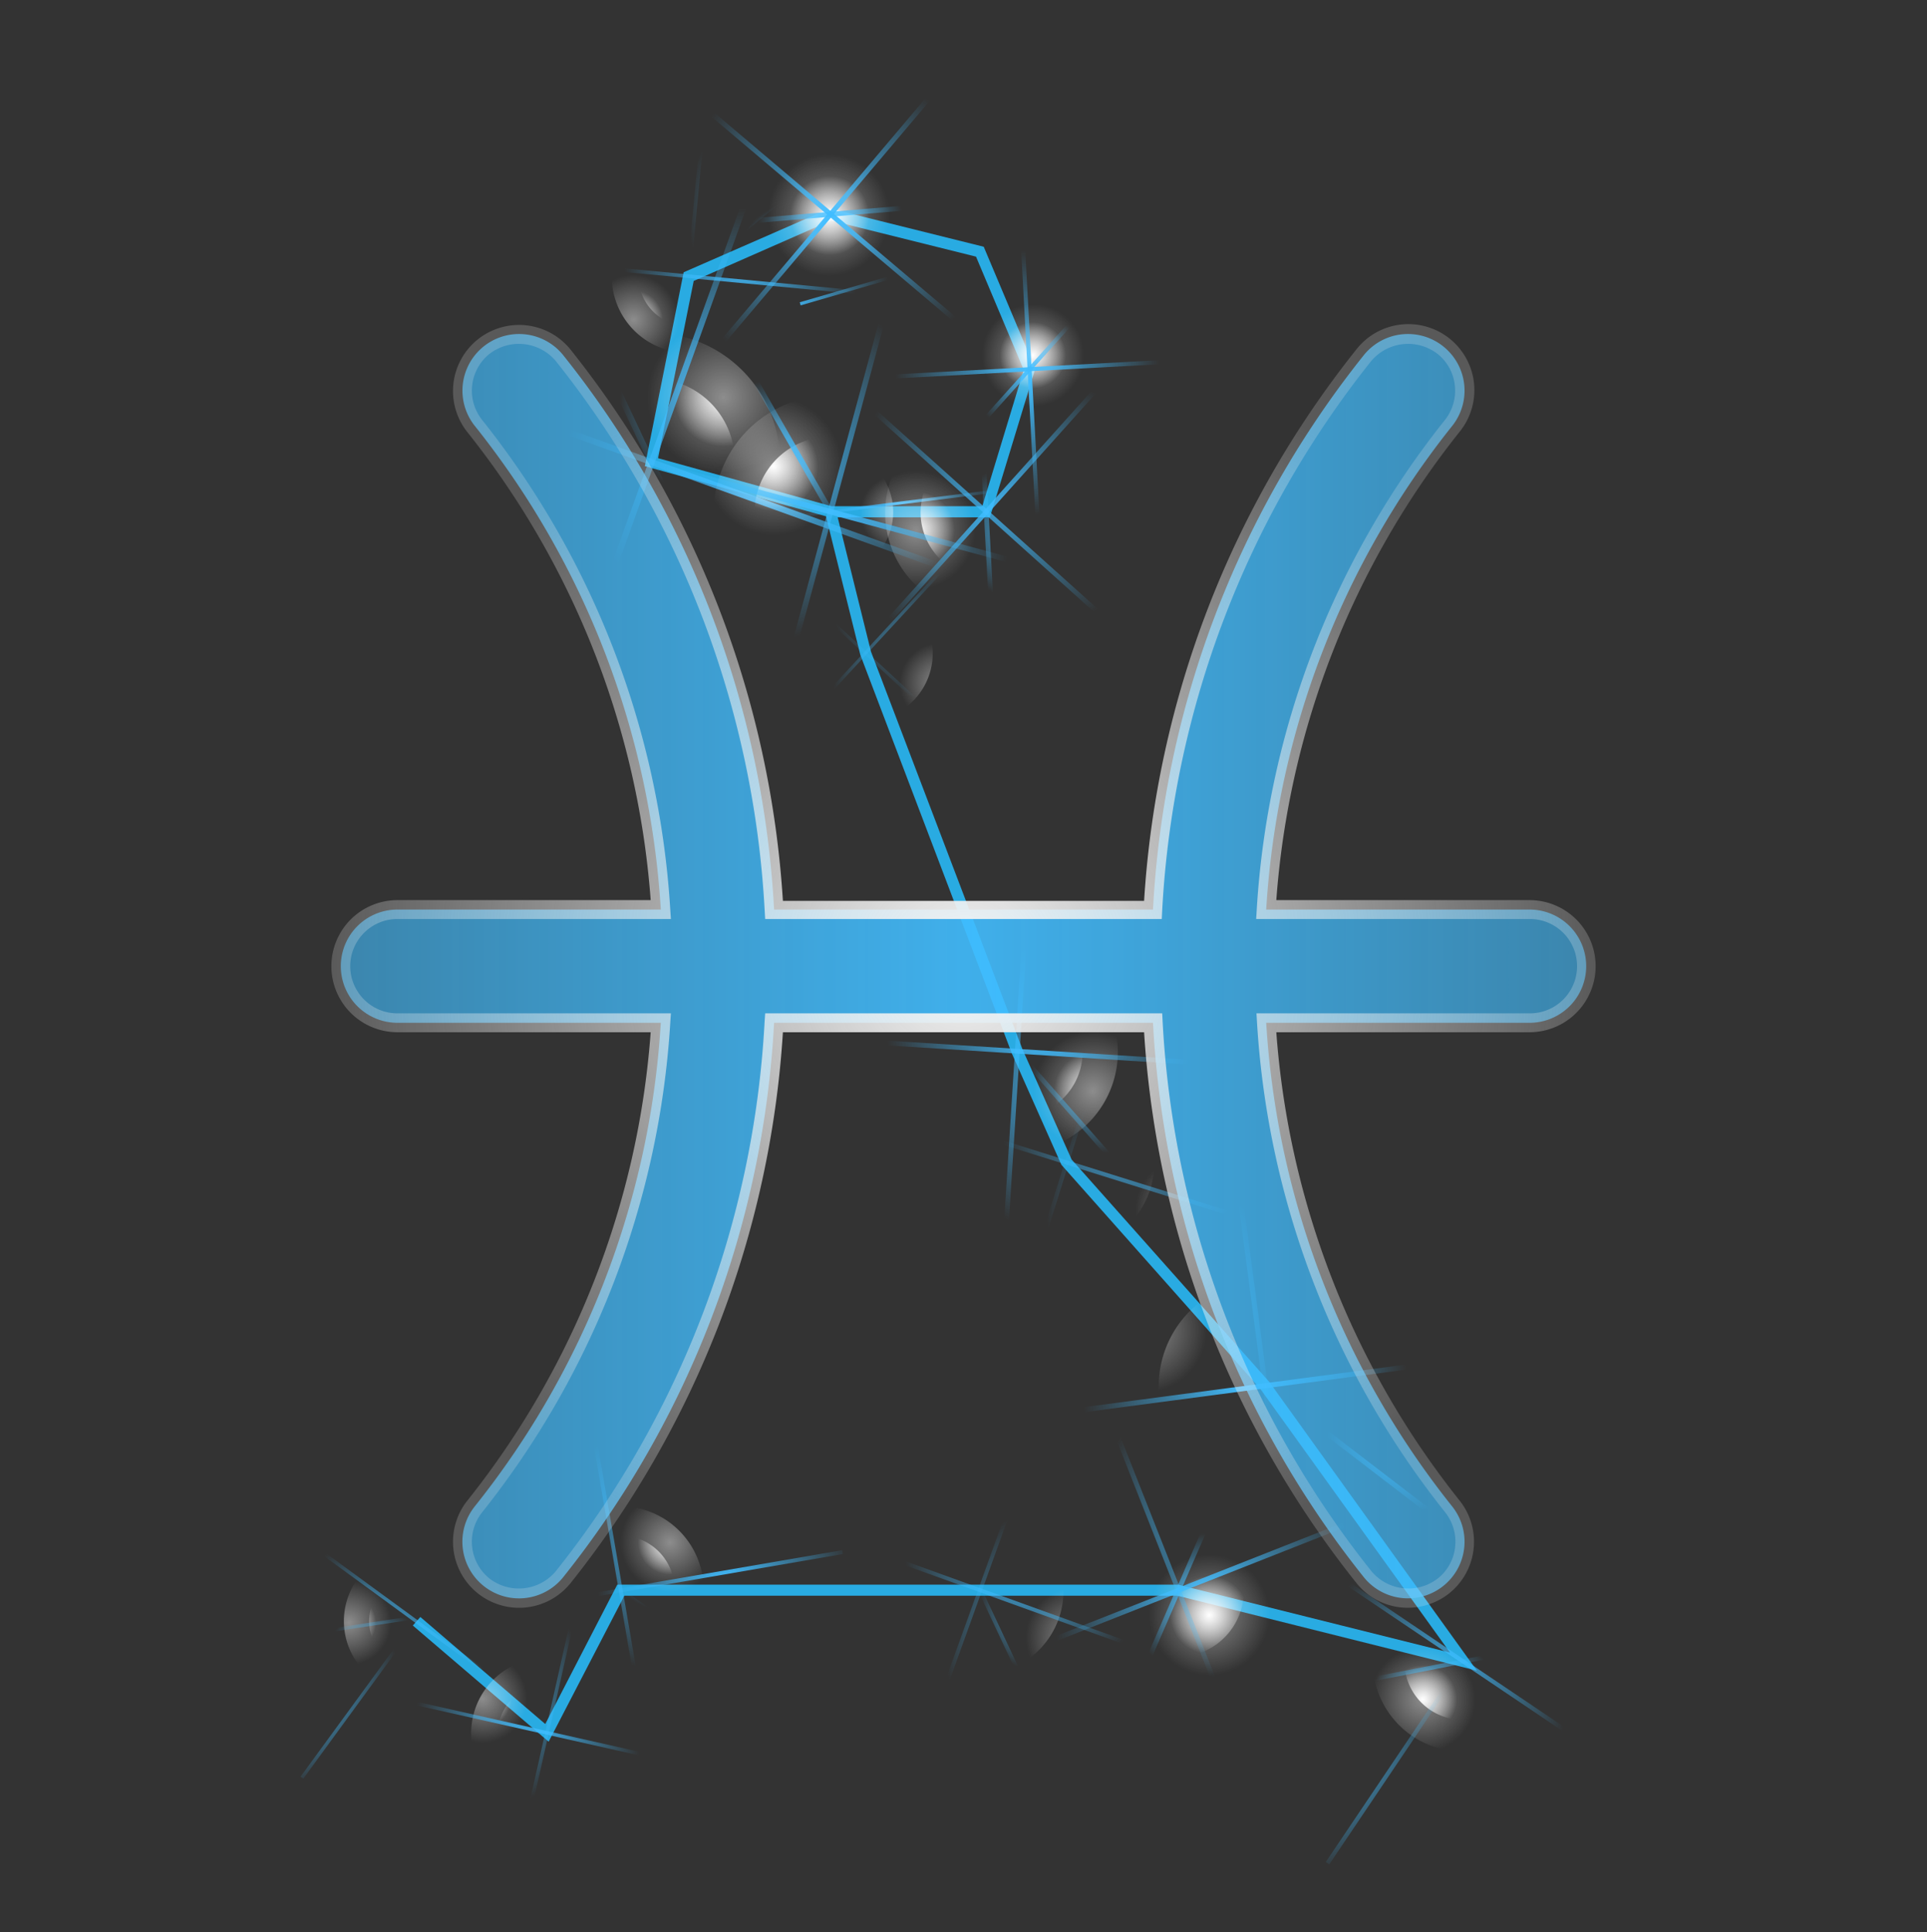 <svg xmlns="http://www.w3.org/2000/svg" xmlns:xlink="http://www.w3.org/1999/xlink" viewBox="0 0 255.34 256"><rect x="0" y="0" width="255.34" height="256" fill="#333333" stroke="none"/><defs><style>.cls-1{fill:none;}.cls-2{fill:#29abe2;}.cls-13,.cls-18,.cls-23,.cls-28,.cls-3,.cls-33,.cls-38,.cls-43,.cls-48,.cls-53,.cls-58,.cls-63,.cls-68,.cls-73,.cls-78,.cls-8,.cls-83,.cls-88{opacity:0.44;}.cls-3{fill:url(#radial-gradient);}.cls-4{fill:url(#radial-gradient-2);}.cls-5{fill:url(#radial-gradient-3);}.cls-6{fill:url(#radial-gradient-4);}.cls-7{fill:url(#radial-gradient-5);}.cls-8{fill:url(#radial-gradient-6);}.cls-9{fill:url(#radial-gradient-7);}.cls-10{fill:url(#radial-gradient-8);}.cls-11{fill:url(#radial-gradient-9);}.cls-12{fill:url(#radial-gradient-10);}.cls-13{fill:url(#radial-gradient-11);}.cls-14{fill:url(#radial-gradient-12);}.cls-15{fill:url(#radial-gradient-13);}.cls-16{fill:url(#radial-gradient-14);}.cls-17{fill:url(#radial-gradient-15);}.cls-18{fill:url(#radial-gradient-16);}.cls-19{fill:url(#radial-gradient-17);}.cls-20{fill:url(#radial-gradient-18);}.cls-21{fill:url(#radial-gradient-19);}.cls-22{fill:url(#radial-gradient-20);}.cls-23{fill:url(#radial-gradient-21);}.cls-24{fill:url(#radial-gradient-22);}.cls-25{fill:url(#radial-gradient-23);}.cls-26{fill:url(#radial-gradient-24);}.cls-27{fill:url(#radial-gradient-25);}.cls-28{fill:url(#radial-gradient-26);}.cls-29{fill:url(#radial-gradient-27);}.cls-30{fill:url(#radial-gradient-28);}.cls-31{fill:url(#radial-gradient-29);}.cls-32{fill:url(#radial-gradient-30);}.cls-33{fill:url(#radial-gradient-31);}.cls-34{fill:url(#radial-gradient-32);}.cls-35{fill:url(#radial-gradient-33);}.cls-36{fill:url(#radial-gradient-34);}.cls-37{fill:url(#radial-gradient-35);}.cls-38{fill:url(#radial-gradient-36);}.cls-39{fill:url(#radial-gradient-37);}.cls-40{fill:url(#radial-gradient-38);}.cls-41{fill:url(#radial-gradient-39);}.cls-42{fill:url(#radial-gradient-40);}.cls-43{fill:url(#radial-gradient-41);}.cls-44{fill:url(#radial-gradient-42);}.cls-45{fill:url(#radial-gradient-43);}.cls-46{fill:url(#radial-gradient-44);}.cls-47{fill:url(#radial-gradient-45);}.cls-48{fill:url(#radial-gradient-46);}.cls-49{fill:url(#radial-gradient-47);}.cls-50{fill:url(#radial-gradient-48);}.cls-51{fill:url(#radial-gradient-49);}.cls-52{fill:url(#radial-gradient-50);}.cls-53{fill:url(#radial-gradient-51);}.cls-54{fill:url(#radial-gradient-52);}.cls-55{fill:url(#radial-gradient-53);}.cls-56{fill:url(#radial-gradient-54);}.cls-57{fill:url(#radial-gradient-55);}.cls-58{fill:url(#radial-gradient-56);}.cls-59{fill:url(#radial-gradient-57);}.cls-60{fill:url(#radial-gradient-58);}.cls-61{fill:url(#radial-gradient-59);}.cls-62{fill:url(#radial-gradient-60);}.cls-63{fill:url(#radial-gradient-61);}.cls-64{fill:url(#radial-gradient-62);}.cls-65{fill:url(#radial-gradient-63);}.cls-66{fill:url(#radial-gradient-64);}.cls-67{fill:url(#radial-gradient-65);}.cls-68{fill:url(#radial-gradient-66);}.cls-69{fill:url(#radial-gradient-67);}.cls-70{fill:url(#radial-gradient-68);}.cls-71{fill:url(#radial-gradient-69);}.cls-72{fill:url(#radial-gradient-70);}.cls-73{fill:url(#radial-gradient-71);}.cls-74{fill:url(#radial-gradient-72);}.cls-75{fill:url(#radial-gradient-73);}.cls-76{fill:url(#radial-gradient-74);}.cls-77{fill:url(#radial-gradient-75);}.cls-78{fill:url(#radial-gradient-76);}.cls-79{fill:url(#radial-gradient-77);}.cls-80{fill:url(#radial-gradient-78);}.cls-81{fill:url(#radial-gradient-79);}.cls-82{fill:url(#radial-gradient-80);}.cls-83{fill:url(#radial-gradient-81);}.cls-84{fill:url(#radial-gradient-82);}.cls-85{fill:url(#radial-gradient-83);}.cls-86{fill:url(#radial-gradient-84);}.cls-87{fill:url(#radial-gradient-85);}.cls-88{fill:url(#radial-gradient-86);}.cls-89{fill:url(#radial-gradient-87);}.cls-90{fill:url(#radial-gradient-88);}.cls-91{fill:url(#radial-gradient-89);}.cls-92{fill:url(#radial-gradient-90);}.cls-93{fill:url(#linear-gradient);}.cls-94{fill:url(#radial-gradient-91);}</style><radialGradient id="radial-gradient" cx="1799.74" cy="256.99" r="15.05" gradientTransform="translate(-898.97 50.1) rotate(-7.12) scale(0.56)" gradientUnits="userSpaceOnUse"><stop offset="0" stop-color="#fff"/><stop offset="0.59" stop-color="#fff" stop-opacity="0"/></radialGradient><radialGradient id="radial-gradient-2" cx="1799.74" cy="256.99" r="9.77" xlink:href="#radial-gradient"/><radialGradient id="radial-gradient-3" cx="1800.26" cy="255.76" r="39.12" gradientTransform="translate(-889.01 -74.79) scale(0.56)" gradientUnits="userSpaceOnUse"><stop offset="0" stop-color="#41bdff"/><stop offset="0.59" stop-color="#41bdff" stop-opacity="0"/></radialGradient><radialGradient id="radial-gradient-4" cx="-2147.4" cy="-3877.3" r="39.11" gradientTransform="translate(1302.36 2219.29) scale(0.56)" xlink:href="#radial-gradient-3"/><radialGradient id="radial-gradient-5" cx="1801.05" cy="258.12" r="17.97" gradientTransform="translate(715.67 875.07) rotate(-135) scale(0.56)" xlink:href="#radial-gradient-3"/><radialGradient id="radial-gradient-6" cx="341.11" cy="2229.15" r="18.59" gradientTransform="matrix(0.48, -0.53, 0.53, 0.48, -1223.76, -819)" xlink:href="#radial-gradient"/><radialGradient id="radial-gradient-7" cx="341.11" cy="2229.15" r="12.07" gradientTransform="matrix(0.48, -0.53, 0.53, 0.48, -1223.76, -819)" xlink:href="#radial-gradient"/><radialGradient id="radial-gradient-8" cx="341.75" cy="2227.63" r="48.32" gradientTransform="matrix(0.72, 0, 0, 0.72, -114.27, -1532.49)" xlink:href="#radial-gradient-3"/><radialGradient id="radial-gradient-9" cx="-173.99" cy="-2419.46" r="48.32" gradientTransform="translate(255.92 1803.68) scale(0.72)" xlink:href="#radial-gradient-3"/><radialGradient id="radial-gradient-10" cx="342.72" cy="2230.55" r="22.2" gradientTransform="translate(-827.69 1372.59) rotate(-135) scale(0.72)" xlink:href="#radial-gradient-3"/><radialGradient id="radial-gradient-11" cx="999.92" cy="61.17" r="16.11" gradientTransform="matrix(0.71, -0.04, 0.04, 0.71, -575.52, 43.63)" xlink:href="#radial-gradient"/><radialGradient id="radial-gradient-12" cx="999.92" cy="61.17" r="10.46" gradientTransform="matrix(0.71, -0.04, 0.04, 0.71, -575.52, 43.63)" xlink:href="#radial-gradient"/><radialGradient id="radial-gradient-13" cx="1000.48" cy="59.86" r="41.87" gradientTransform="matrix(0.71, 0, 0, 0.71, -574.21, 5.47)" xlink:href="#radial-gradient-3"/><radialGradient id="radial-gradient-14" cx="-2342.49" cy="-3078.4" r="41.87" gradientTransform="translate(1801.4 2235.56) scale(0.71)" xlink:href="#radial-gradient-3"/><radialGradient id="radial-gradient-15" cx="1001.32" cy="62.38" r="19.24" gradientTransform="translate(608.22 582.13) rotate(-135) scale(0.71)" xlink:href="#radial-gradient-3"/><radialGradient id="radial-gradient-16" cx="-1494.27" cy="-3650.08" r="17.88" gradientTransform="translate(-1458.37 1295.43) rotate(73.79) scale(0.51)" xlink:href="#radial-gradient"/><radialGradient id="radial-gradient-17" cx="-1494.27" cy="-3650.08" r="11.61" gradientTransform="translate(-1458.37 1295.43) rotate(73.79) scale(0.51)" xlink:href="#radial-gradient"/><radialGradient id="radial-gradient-18" cx="-1493.65" cy="-3651.55" r="46.47" gradientTransform="translate(898.52 1910.7) scale(0.51)" xlink:href="#radial-gradient-3"/><radialGradient id="radial-gradient-19" cx="-6054.76" cy="-585.08" r="46.47" gradientTransform="translate(3244.42 333.29) scale(0.51)" xlink:href="#radial-gradient-3"/><radialGradient id="radial-gradient-20" cx="-1492.71" cy="-3648.74" r="21.35" gradientTransform="translate(913.86 -1837.72) rotate(-135) scale(0.51)" xlink:href="#radial-gradient-3"/><radialGradient id="radial-gradient-21" cx="-340.45" cy="-1535.57" r="16.47" gradientTransform="translate(-1161.88 323.59) rotate(89.43) scale(0.83)" xlink:href="#radial-gradient"/><radialGradient id="radial-gradient-22" cx="-340.45" cy="-1535.57" r="10.69" gradientTransform="translate(-497.48 1184.11) rotate(40.23) scale(0.83)" xlink:href="#radial-gradient"/><radialGradient id="radial-gradient-23" cx="-339.88" cy="-1536.92" r="42.8" gradientTransform="translate(392.63 1303.12) scale(0.83)" xlink:href="#radial-gradient-3"/><radialGradient id="radial-gradient-24" cx="-3939.81" cy="-1736.86" r="42.8" gradientTransform="matrix(0.83, 0, 0, 0.83, 3381.02, 1469)" xlink:href="#radial-gradient-3"/><radialGradient id="radial-gradient-25" cx="-339.02" cy="-1534.34" r="19.66" gradientTransform="translate(811.62 -1072.8) rotate(-135) scale(0.83)" xlink:href="#radial-gradient-3"/><radialGradient id="radial-gradient-26" cx="1913.93" cy="-669.11" r="19.66" gradientTransform="matrix(0.51, 0.05, -0.05, 0.51, -925.59, 287.91)" xlink:href="#radial-gradient"/><radialGradient id="radial-gradient-27" cx="1913.93" cy="-669.11" r="12.76" gradientTransform="matrix(0.51, 0.05, -0.05, 0.51, -925.59, 287.91)" xlink:href="#radial-gradient"/><radialGradient id="radial-gradient-28" cx="1914.61" cy="-670.71" r="51.08" gradientTransform="translate(-897.5 382.26) scale(0.52)" xlink:href="#radial-gradient-3"/><radialGradient id="radial-gradient-29" cx="-3072.49" cy="-3991.81" r="51.08" gradientTransform="translate(1678.72 2097.9) scale(0.52)" xlink:href="#radial-gradient-3"/><radialGradient id="radial-gradient-30" cx="1915.64" cy="-667.63" r="23.47" gradientTransform="matrix(-0.37, -0.37, 0.37, -0.37, 1034.86, 491.35)" xlink:href="#radial-gradient-3"/><radialGradient id="radial-gradient-31" cx="-3131.32" cy="-1689.8" r="19.83" gradientTransform="translate(-2183.69 2094.11) rotate(109.8) scale(0.86)" xlink:href="#radial-gradient"/><radialGradient id="radial-gradient-32" cx="-3131.32" cy="-1689.8" r="12.87" gradientTransform="translate(-2183.69 2094.11) rotate(109.8) scale(0.86)" xlink:href="#radial-gradient"/><radialGradient id="radial-gradient-33" cx="-3130.63" cy="-1691.43" r="51.54" gradientTransform="translate(2768.02 1508.38) scale(0.86)" xlink:href="#radial-gradient-3"/><radialGradient id="radial-gradient-34" cx="-4093.82" cy="1053.42" r="51.54" gradientTransform="matrix(0.86, 0, 0, 0.86, 3592.86, -842.41)" xlink:href="#radial-gradient-3"/><radialGradient id="radial-gradient-35" cx="-3129.59" cy="-1688.32" r="23.68" gradientTransform="translate(-786.6 -2858.29) rotate(-135) scale(0.86)" xlink:href="#radial-gradient-3"/><radialGradient id="radial-gradient-36" cx="-1043.11" cy="2369.29" r="16.11" gradientTransform="translate(-1832.09 -1498.24) rotate(-74.88) scale(0.96)" xlink:href="#radial-gradient"/><radialGradient id="radial-gradient-37" cx="-1043.11" cy="2369.29" r="10.46" gradientTransform="translate(-1832.09 -1498.24) rotate(-74.88) scale(0.96)" xlink:href="#radial-gradient"/><radialGradient id="radial-gradient-38" cx="-1042.55" cy="2367.97" r="41.87" gradientTransform="translate(1115.19 -2215.64) scale(0.96)" xlink:href="#radial-gradient-3"/><radialGradient id="radial-gradient-39" cx="-34.8" cy="-1035.1" r="41.87" gradientTransform="translate(144.06 1064.16) scale(0.96)" xlink:href="#radial-gradient-3"/><radialGradient id="radial-gradient-40" cx="-1041.71" cy="2370.49" r="19.24" gradientTransform="translate(-2215.31 971.7) rotate(-135) scale(0.96)" xlink:href="#radial-gradient-3"/><radialGradient id="radial-gradient-41" cx="1109" cy="2810.35" r="16.65" gradientTransform="translate(-1396.57 -499.35) rotate(-47.27) scale(0.54)" xlink:href="#radial-gradient"/><radialGradient id="radial-gradient-42" cx="1109" cy="2810.35" r="10.81" gradientTransform="translate(-1396.57 -499.35) rotate(-47.27) scale(0.54)" xlink:href="#radial-gradient"/><radialGradient id="radial-gradient-43" cx="1109.57" cy="2808.99" r="43.26" gradientTransform="translate(-480.32 -1421.18) scale(0.54)" xlink:href="#radial-gradient-3"/><radialGradient id="radial-gradient-44" cx="406.61" cy="-3185.16" r="43.26" gradientTransform="translate(-103.19 1794.57) scale(0.54)" xlink:href="#radial-gradient-3"/><radialGradient id="radial-gradient-45" cx="1110.44" cy="2811.59" r="19.87" gradientTransform="translate(-530.66 1573.33) rotate(-135) scale(0.54)" xlink:href="#radial-gradient-3"/><radialGradient id="radial-gradient-46" cx="-1355.52" cy="3205.82" r="18.06" gradientTransform="translate(-2159.26 -1006.75) rotate(-86.37) scale(0.74)" xlink:href="#radial-gradient"/><radialGradient id="radial-gradient-47" cx="-1355.52" cy="3205.82" r="11.72" gradientTransform="translate(-2159.26 -1006.75) rotate(-86.37) scale(0.74)" xlink:href="#radial-gradient"/><radialGradient id="radial-gradient-48" cx="-1354.89" cy="3204.34" r="46.94" gradientTransform="translate(1133.36 -2222.7) scale(0.74)" xlink:href="#radial-gradient-3"/><radialGradient id="radial-gradient-49" cx="801.93" cy="-722.74" r="46.94" gradientTransform="translate(-455.67 670.71) scale(0.74)" xlink:href="#radial-gradient-3"/><radialGradient id="radial-gradient-50" cx="-1353.95" cy="3207.17" r="21.56" gradientTransform="translate(-2241.46 1103.34) rotate(-135) scale(0.74)" xlink:href="#radial-gradient-3"/><radialGradient id="radial-gradient-51" cx="-298.29" cy="3902.4" r="21.25" gradientTransform="translate(-1842 -637.31) rotate(-72.62) scale(0.55)" xlink:href="#radial-gradient"/><radialGradient id="radial-gradient-52" cx="-298.29" cy="3902.4" r="13.79" gradientTransform="translate(-1842 -637.31) rotate(-72.62) scale(0.55)" xlink:href="#radial-gradient"/><radialGradient id="radial-gradient-53" cx="-297.55" cy="3900.66" r="55.22" gradientTransform="translate(304.04 -1975.17) scale(0.55)" xlink:href="#radial-gradient-3"/><radialGradient id="radial-gradient-54" cx="1499.22" cy="-1780.59" r="55.22" gradientTransform="translate(-676.33 1124.61) scale(0.55)" xlink:href="#radial-gradient-3"/><radialGradient id="radial-gradient-55" cx="-296.44" cy="3903.99" r="25.37" gradientTransform="translate(-1479.24 1544.55) rotate(-135) scale(0.55)" xlink:href="#radial-gradient-3"/><radialGradient id="radial-gradient-56" cx="-1932.85" cy="3030.37" r="17.35" gradientTransform="translate(-2486.99 -1054.23) rotate(-97.53) scale(0.81)" xlink:href="#radial-gradient"/><radialGradient id="radial-gradient-57" cx="-1932.85" cy="3030.37" r="11.27" gradientTransform="translate(-2486.99 -1054.23) rotate(-97.53) scale(0.81)" xlink:href="#radial-gradient"/><radialGradient id="radial-gradient-58" cx="-1932.25" cy="3028.96" r="45.1" gradientTransform="translate(1742.7 -2285.92) scale(0.81)" xlink:href="#radial-gradient-3"/><radialGradient id="radial-gradient-59" cx="626.82" cy="-144.2" r="45.1" gradientTransform="translate(-342.78 299.97) scale(0.81)" xlink:href="#radial-gradient-3"/><radialGradient id="radial-gradient-60" cx="-1931.35" cy="3031.67" r="20.72" gradientTransform="matrix(-0.58, -0.58, 0.58, -0.58, -2692.3, 816.05)" xlink:href="#radial-gradient-3"/><radialGradient id="radial-gradient-61" cx="310.69" cy="-1435.88" r="16.47" gradientTransform="translate(-574.52 957.67) rotate(33.96) scale(0.72)" xlink:href="#radial-gradient"/><radialGradient id="radial-gradient-62" cx="310.69" cy="-1435.88" r="10.69" gradientTransform="translate(-574.52 957.67) rotate(33.96) scale(0.72)" xlink:href="#radial-gradient"/><radialGradient id="radial-gradient-63" cx="311.26" cy="-1437.24" r="42.79" gradientTransform="translate(-31.34 1261.14) scale(0.72)" xlink:href="#radial-gradient-3"/><radialGradient id="radial-gradient-64" cx="-3840.62" cy="-2389.11" r="42.79" gradientTransform="matrix(0.72, 0, 0, 0.72, 2978.71, 1951.03)" xlink:href="#radial-gradient-3"/><radialGradient id="radial-gradient-65" cx="312.12" cy="-1434.65" r="19.66" gradientTransform="matrix(-0.51, -0.51, 0.51, -0.51, 1089.3, -356.71)" xlink:href="#radial-gradient-3"/><radialGradient id="radial-gradient-66" cx="686.18" cy="1145.3" r="17.35" gradientTransform="translate(-665.47 -420.63) rotate(-21.53) scale(0.78)" xlink:href="#radial-gradient"/><radialGradient id="radial-gradient-67" cx="686.18" cy="1145.3" r="11.27" gradientTransform="translate(-665.47 -420.63) rotate(-21.53) scale(0.78)" xlink:href="#radial-gradient"/><radialGradient id="radial-gradient-68" cx="686.78" cy="1143.89" r="45.1" gradientTransform="translate(-376.45 -678.11) scale(0.78)" xlink:href="#radial-gradient-3"/><radialGradient id="radial-gradient-69" cx="-1258.12" cy="-2763.53" r="45.1" gradientTransform="translate(1132.86 2354.25) scale(0.78)" xlink:href="#radial-gradient-3"/><radialGradient id="radial-gradient-70" cx="687.69" cy="1146.6" r="20.72" gradientTransform="matrix(-0.55, -0.55, 0.55, -0.55, -95.72, 1215.75)" xlink:href="#radial-gradient-3"/><radialGradient id="radial-gradient-71" cx="-395.16" cy="3520.64" r="18.24" gradientTransform="translate(-1796.01 -738.37) rotate(-70.17) scale(0.61)" xlink:href="#radial-gradient"/><radialGradient id="radial-gradient-72" cx="-395.16" cy="3520.64" r="11.84" gradientTransform="translate(-1796.01 -738.37) rotate(-70.17) scale(0.61)" xlink:href="#radial-gradient"/><radialGradient id="radial-gradient-73" cx="-394.53" cy="3519.15" r="47.4" gradientTransform="translate(369.22 -1922.96) scale(0.61)" xlink:href="#radial-gradient-3"/><radialGradient id="radial-gradient-74" cx="1116.59" cy="-1682.51" r="47.4" gradientTransform="translate(-546.49 1229.49) scale(0.61)" xlink:href="#radial-gradient-3"/><radialGradient id="radial-gradient-75" cx="-393.58" cy="3522.01" r="21.77" gradientTransform="matrix(-0.43, -0.43, 0.43, -0.43, -1548.09, 1550.15)" xlink:href="#radial-gradient-3"/><radialGradient id="radial-gradient-76" cx="-1789.95" cy="-2748.97" r="17.35" gradientTransform="translate(-1450.65 1631.86) rotate(80.23) scale(0.64)" xlink:href="#radial-gradient"/><radialGradient id="radial-gradient-77" cx="-1789.95" cy="-2748.97" r="11.26" gradientTransform="translate(-1450.65 1631.86) rotate(80.23) scale(0.64)" xlink:href="#radial-gradient"/><radialGradient id="radial-gradient-78" cx="-1789.35" cy="-2750.38" r="45.09" gradientTransform="translate(1222.8 1962.44) scale(0.64)" xlink:href="#radial-gradient-3"/><radialGradient id="radial-gradient-79" cx="-5152.54" cy="-288.59" r="45.09" gradientTransform="translate(3365.93 393.68) scale(0.64)" xlink:href="#radial-gradient-3"/><radialGradient id="radial-gradient-80" cx="-1788.45" cy="-2747.66" r="20.72" gradientTransform="translate(514.42 -1834.49) rotate(-135) scale(0.64)" xlink:href="#radial-gradient-3"/><radialGradient id="radial-gradient-81" cx="-906.39" cy="3457.68" r="15.58" gradientTransform="translate(-1968.21 -825.6) rotate(-77.35) scale(0.64)" xlink:href="#radial-gradient"/><radialGradient id="radial-gradient-82" cx="-906.39" cy="3457.68" r="10.12" gradientTransform="translate(-1968.21 -825.6) rotate(-77.35) scale(0.64)" xlink:href="#radial-gradient"/><radialGradient id="radial-gradient-83" cx="-905.85" cy="3456.4" r="40.5" gradientTransform="translate(654.85 -1992.73) scale(0.64)" xlink:href="#radial-gradient-3"/><radialGradient id="radial-gradient-84" cx="1053.2" cy="-1170.78" r="40.5" gradientTransform="translate(-604.11 981.28) scale(0.64)" xlink:href="#radial-gradient-3"/><radialGradient id="radial-gradient-85" cx="-905.04" cy="3458.85" r="18.6" gradientTransform="matrix(-0.45, -0.45, 0.45, -0.45, -1910.72, 1389.18)" xlink:href="#radial-gradient-3"/><radialGradient id="radial-gradient-86" cx="581.17" cy="-1911.54" r="16.29" gradientTransform="matrix(0.47, 0.34, -0.34, 0.47, -876.84, 915.83)" xlink:href="#radial-gradient"/><radialGradient id="radial-gradient-87" cx="581.17" cy="-1911.54" r="10.58" gradientTransform="matrix(0.47, 0.34, -0.34, 0.47, -876.84, 915.83)" xlink:href="#radial-gradient"/><radialGradient id="radial-gradient-88" cx="581.73" cy="-1912.87" r="42.34" gradientTransform="translate(-284.14 1330.55) scale(0.58)" xlink:href="#radial-gradient-3"/><radialGradient id="radial-gradient-89" cx="-4315.26" cy="-2657.76" r="42.34" gradientTransform="translate(2574.18 1765.32) scale(0.58)" xlink:href="#radial-gradient-3"/><radialGradient id="radial-gradient-90" cx="582.58" cy="-1910.32" r="19.45" gradientTransform="matrix(-0.41, -0.41, 0.41, -0.41, 1084.01, -334.27)" xlink:href="#radial-gradient-3"/><linearGradient id="linear-gradient" x1="45.16" y1="128" x2="210.18" y2="128" gradientUnits="userSpaceOnUse"><stop offset="0" stop-color="#41bdff" stop-opacity="0.6"/><stop offset="0.5" stop-color="#41bdff" stop-opacity="0.9"/><stop offset="1" stop-color="#41bdff" stop-opacity="0.6"/></linearGradient><radialGradient id="radial-gradient-91" cx="127.67" cy="128" r="84.38" gradientUnits="userSpaceOnUse"><stop offset="0" stop-color="#f2f2f2"/><stop offset="1" stop-color="#f2f2f2" stop-opacity="0.2"/></radialGradient></defs><g id="Layer_2" data-name="Layer 2"><g id="Icon"><rect class="cls-1" y="0.33" width="255.34" height="255.34"/><path class="cls-2" d="M72.7,230.74l-18-15.39,1-1.13L72.25,228.4l9.54-18.46h74.35l36,9L167,184l-26.36-29.69-6.57-14.76L114,86.76,109.45,68.4l-24-6.64,5.14-25.69.35-.15,19-8.31,20.41,5.08,6.82,16.18-6,19.67H111l4.41,17.78L135.48,139,142,153.62l26.2,29.47,27.5,38.24L156,211.4l-73.27,0ZM110.16,67.06h20L135.65,49l-6.32-15-19.21-4.78-18.2,8L87.2,60.7Z"/><path class="cls-3" d="M118.29,66.79A8.35,8.35,0,1,1,109,59.53,8.34,8.34,0,0,1,118.29,66.79Z"/><path class="cls-4" d="M115.38,67.15a5.42,5.42,0,1,1-6-4.71A5.42,5.42,0,0,1,115.38,67.15Z"/><rect class="cls-5" x="87.5" y="67.6" width="45.11" height="0.39" transform="translate(-7.55 14.16) rotate(-7.12)"/><rect class="cls-6" x="87.5" y="67.6" width="45.11" height="0.39" transform="translate(163.7 -49.81) rotate(82.88)"/><rect class="cls-7" x="87.5" y="67.6" width="45.11" height="0.39" transform="translate(231.15 22.57) rotate(127.88)"/><path class="cls-8" d="M139.56,58a13.35,13.35,0,1,1-18.85,1A13.35,13.35,0,0,1,139.56,58Z"/><path class="cls-9" d="M136.43,61.44a8.66,8.66,0,1,1-12.23.66A8.67,8.67,0,0,1,136.43,61.44Z"/><rect class="cls-10" x="94.65" y="67.49" width="72.07" height="0.63" transform="translate(-7.07 119.75) rotate(-48.08)"/><rect class="cls-11" x="94.65" y="67.49" width="72.07" height="0.63" transform="translate(78.73 -69.95) rotate(41.92)"/><rect class="cls-12" x="94.65" y="67.49" width="72.07" height="0.63" transform="translate(191.36 -66.34) rotate(86.92)"/><path class="cls-13" d="M147.79,48.33a11.45,11.45,0,1,1-12-10.82A11.45,11.45,0,0,1,147.79,48.33Z"/><path class="cls-14" d="M143.78,48.54a7.44,7.44,0,1,1-7.82-7A7.43,7.43,0,0,1,143.78,48.54Z"/><rect class="cls-15" x="105.52" y="48.64" width="61.82" height="0.54" transform="translate(-2.43 7.38) rotate(-3.07)"/><rect class="cls-16" x="105.52" y="48.64" width="61.82" height="0.54" transform="translate(177.96 -89.95) rotate(86.93)"/><rect class="cls-17" x="105.52" y="48.64" width="61.82" height="0.54" transform="translate(263.99 -19.91) rotate(131.93)"/><path class="cls-18" d="M132.4,42.09a9.2,9.2,0,1,1,6.26-11.4A9.19,9.19,0,0,1,132.4,42.09Z"/><path class="cls-19" d="M131.5,39a6,6,0,1,1,4.06-7.4A6,6,0,0,1,131.5,39Z"/><rect class="cls-20" x="105.03" y="33.09" width="49.66" height="0.43" transform="translate(125.61 -100.69) rotate(73.79)"/><rect class="cls-21" x="105.03" y="33.09" width="49.66" height="0.43" transform="translate(263.87 29.05) rotate(163.79)"/><rect class="cls-22" x="105.03" y="33.09" width="49.66" height="0.43" transform="translate(227.63 125.05) rotate(-151.21)"/><circle class="cls-23" cx="109.97" cy="28.35" r="13.67" transform="translate(16.66 93.08) rotate(-49.21)"/><path class="cls-24" d="M116.74,34.08a8.88,8.88,0,1,1-1-12.51A8.86,8.86,0,0,1,116.74,34.08Z"/><rect class="cls-25" x="73.15" y="28.06" width="73.81" height="0.65" transform="translate(44.36 -64.37) rotate(40.23)"/><rect class="cls-26" x="73.15" y="28.06" width="73.81" height="0.65" transform="translate(202.81 -37.31) rotate(130.23)"/><rect class="cls-27" x="73.15" y="28.06" width="73.81" height="0.65" transform="translate(222.09 47.52) rotate(175.23)"/><path class="cls-28" d="M101.31,37.56A10.15,10.15,0,1,1,92.15,26.5,10.15,10.15,0,0,1,101.31,37.56Z"/><path class="cls-29" d="M97.76,37.23a6.59,6.59,0,1,1-5.94-7.18A6.59,6.59,0,0,1,97.76,37.23Z"/><rect class="cls-30" x="63.86" y="36.36" width="54.82" height="0.48" transform="translate(3.84 -8.41) rotate(5.39)"/><rect class="cls-31" x="63.86" y="36.36" width="54.82" height="0.48" transform="translate(136.27 -50.83) rotate(95.39)"/><rect class="cls-32" x="63.86" y="36.36" width="54.82" height="0.48" transform="translate(184.92 6.6) rotate(140.39)"/><path class="cls-33" d="M80.6,77.09a17,17,0,1,1,21.73-10.23A17,17,0,0,1,80.6,77.09Z"/><path class="cls-34" d="M82.61,71.48a11,11,0,1,1,14.11-6.63A11,11,0,0,1,82.61,71.48Z"/><rect class="cls-35" x="40.49" y="60.83" width="91.71" height="0.8" transform="translate(173.2 0.74) rotate(109.8)"/><rect class="cls-36" x="40.49" y="60.83" width="91.71" height="0.8" transform="translate(146.84 148.09) rotate(-160.2)"/><rect class="cls-37" x="40.49" y="60.83" width="91.71" height="0.8" transform="translate(67.7 165.43) rotate(-115.2)"/><path class="cls-38" d="M114.11,52.92a15.53,15.53,0,1,1-19,10.94A15.52,15.52,0,0,1,114.11,52.92Z"/><path class="cls-39" d="M112.69,58.18a10.08,10.08,0,1,1-12.36,7.1A10.08,10.08,0,0,1,112.69,58.18Z"/><rect class="cls-40" x="68.13" y="67.43" width="83.85" height="0.73" transform="translate(15.89 156.36) rotate(-74.88)"/><rect class="cls-41" x="68.13" y="67.43" width="83.85" height="0.73" transform="translate(21.5 -26.36) rotate(15.12)"/><rect class="cls-42" x="68.13" y="67.43" width="83.85" height="0.73" transform="translate(114.02 -61.4) rotate(60.12)"/><path class="cls-43" d="M120.72,80a8.93,8.93,0,1,1-12.62.5A8.92,8.92,0,0,1,120.72,80Z"/><path class="cls-44" d="M118.6,82.3a5.8,5.8,0,1,1-8.2.32A5.8,5.8,0,0,1,118.6,82.3Z"/><rect class="cls-45" x="90.58" y="86.29" width="48.22" height="0.42" transform="translate(-26.67 112.06) rotate(-47.27)"/><rect class="cls-46" x="90.58" y="86.29" width="48.22" height="0.42" transform="translate(89.13 -54.86) rotate(42.73)"/><rect class="cls-47" x="90.58" y="86.29" width="48.22" height="0.42" transform="translate(196.57 -31.53) rotate(87.73)"/><path class="cls-48" d="M135.65,126.07a13.31,13.31,0,1,1-14.12,12.44A13.3,13.3,0,0,1,135.65,126.07Z"/><path class="cls-49" d="M135.36,130.73a8.64,8.64,0,1,1-9.17,8.08A8.63,8.63,0,0,1,135.36,130.73Z"/><rect class="cls-50" x="98.87" y="138.95" width="71.85" height="0.63" transform="translate(-12.72 264.97) rotate(-86.37)"/><rect class="cls-51" x="98.87" y="138.95" width="71.85" height="0.63" transform="translate(9.08 -8.25) rotate(3.63)"/><rect class="cls-52" x="98.87" y="138.95" width="71.85" height="0.63" transform="translate(150.21 -53.94) rotate(48.63)"/><path class="cls-53" d="M144.82,143a11.59,11.59,0,1,1-14.52,7.6A11.59,11.59,0,0,1,144.82,143Z"/><path class="cls-54" d="M143.61,146.92a7.53,7.53,0,1,1-9.43,4.94A7.53,7.53,0,0,1,143.61,146.92Z"/><rect class="cls-55" x="110.06" y="153.75" width="62.59" height="0.55" transform="translate(-47.86 242.91) rotate(-72.62)"/><rect class="cls-56" x="110.06" y="153.75" width="62.59" height="0.55" transform="translate(52.47 -35.2) rotate(17.38)"/><rect class="cls-57" x="110.06" y="153.75" width="62.59" height="0.55" transform="translate(212.3 -42.63) rotate(62.38)"/><path class="cls-58" d="M165.83,169.66a14.14,14.14,0,1,1-12.17,15.87A14.13,14.13,0,0,1,165.83,169.66Z"/><path class="cls-59" d="M166.48,174.57a9.18,9.18,0,1,1-7.9,10.31A9.19,9.19,0,0,1,166.48,174.57Z"/><rect class="cls-60" x="129.46" y="183.25" width="76.36" height="0.67" transform="translate(7.61 373.84) rotate(-97.53)"/><rect class="cls-61" x="129.46" y="183.25" width="76.36" height="0.67" transform="translate(-22.61 23.55) rotate(-7.53)"/><rect class="cls-62" x="129.46" y="183.25" width="76.36" height="0.67" transform="translate(146.27 -64.1) rotate(37.47)"/><path class="cls-63" d="M203.73,226.77a11.94,11.94,0,1,1-3.23-16.57A11.94,11.94,0,0,1,203.73,226.77Z"/><path class="cls-64" d="M200.26,224.43a7.75,7.75,0,1,1-2.1-10.76A7.75,7.75,0,0,1,200.26,224.43Z"/><rect class="cls-65" x="161.69" y="219.84" width="64.46" height="0.56" transform="translate(156.07 -70.78) rotate(33.97)"/><rect class="cls-66" x="161.69" y="219.84" width="64.46" height="0.56" transform="translate(484.82 182.28) rotate(123.97)"/><rect class="cls-67" x="161.69" y="219.84" width="64.46" height="0.56" transform="translate(426.37 399.06) rotate(168.97)"/><path class="cls-68" d="M168.59,205.8a13.46,13.46,0,1,1-17.47-7.59A13.46,13.46,0,0,1,168.59,205.8Z"/><path class="cls-69" d="M164.2,207.53a8.75,8.75,0,1,1-11.34-4.92A8.74,8.74,0,0,1,164.2,207.53Z"/><rect class="cls-70" x="119.78" y="210.36" width="72.71" height="0.64" transform="translate(-66.42 72.01) rotate(-21.53)"/><rect class="cls-71" x="119.78" y="210.36" width="72.71" height="0.64" transform="translate(294.82 -11.88) rotate(68.47)"/><rect class="cls-72" x="119.78" y="210.36" width="72.71" height="0.64" transform="translate(411.58 151.36) rotate(113.47)"/><path class="cls-73" d="M133.61,200.36A11.06,11.06,0,1,1,119.46,207,11.06,11.06,0,0,1,133.61,200.36Z"/><path class="cls-74" d="M132.29,204a7.17,7.17,0,1,1-9.18,4.32A7.18,7.18,0,0,1,132.29,204Z"/><rect class="cls-75" x="100.02" y="210.42" width="59.68" height="0.52" transform="translate(-112.38 261.36) rotate(-70.17)"/><rect class="cls-76" x="100.02" y="210.42" width="59.68" height="0.52" transform="translate(79.18 -31.56) rotate(19.83)"/><rect class="cls-77" x="100.02" y="210.42" width="59.68" height="0.52" transform="translate(265.32 3.55) rotate(64.83)"/><path class="cls-78" d="M84.08,221.51a11.06,11.06,0,1,1,9-12.78A11.08,11.08,0,0,1,84.08,221.51Z"/><path class="cls-79" d="M83.42,217.68a7.17,7.17,0,1,1,5.86-8.29A7.17,7.17,0,0,1,83.42,217.68Z"/><rect class="cls-80" x="52.39" y="210.42" width="59.7" height="0.52" transform="translate(275.92 93.9) rotate(80.23)"/><rect class="cls-81" x="52.39" y="210.42" width="59.7" height="0.52" transform="translate(199.02 404.36) rotate(170.23)"/><rect class="cls-82" x="52.39" y="210.42" width="59.7" height="0.52" transform="translate(27.87 430.21) rotate(-144.77)"/><path class="cls-83" d="M74.67,219.87a10,10,0,1,1-12,7.57A10,10,0,0,1,74.67,219.87Z"/><path class="cls-84" d="M73.9,223.3a6.5,6.5,0,1,1-7.76,4.91A6.48,6.48,0,0,1,73.9,223.3Z"/><rect class="cls-85" x="45.44" y="229.33" width="54.08" height="0.47" transform="translate(-167.39 249.98) rotate(-77.34)"/><rect class="cls-86" x="45.44" y="229.33" width="54.08" height="0.47" transform="translate(52.06 -10.3) rotate(12.66)"/><rect class="cls-87" x="45.44" y="229.33" width="54.08" height="0.47" transform="translate(227.66 45.52) rotate(57.66)"/><path class="cls-88" d="M62.76,220.37a9.51,9.51,0,1,1-2.08-13.29A9.51,9.51,0,0,1,62.76,220.37Z"/><path class="cls-89" d="M60.06,218.4a6.17,6.17,0,1,1-1.34-8.62A6.16,6.16,0,0,1,60.06,218.4Z"/><rect class="cls-90" x="29.47" y="214.56" width="51.34" height="0.45" transform="translate(137.27 8.8) rotate(36.14)"/><rect class="cls-91" x="29.47" y="214.56" width="51.34" height="0.45" transform="translate(261.12 296.92) rotate(126.14)"/><rect class="cls-92" x="29.47" y="214.56" width="51.34" height="0.45" transform="matrix(-0.99, 0.15, -0.15, -0.99, 142.72, 418.51)"/><path class="cls-93" d="M202.68,120.5h-34.9a113.66,113.66,0,0,1,24.65-64.08,7.5,7.5,0,1,0-11.74-9.34,128.42,128.42,0,0,0-27.91,73.42H102.57A128.51,128.51,0,0,0,74.65,47.08a7.5,7.5,0,1,0-11.74,9.34A113.64,113.64,0,0,1,87.56,120.5H52.66a7.5,7.5,0,0,0,0,15h34.9A113.58,113.58,0,0,1,62.9,199.58a7.5,7.5,0,0,0,11.75,9.34,128.56,128.56,0,0,0,27.92-73.42h50.21a128.45,128.45,0,0,0,27.91,73.42,7.5,7.5,0,0,0,11.74-9.34,113.71,113.71,0,0,1-24.65-64.08h34.9a7.5,7.5,0,0,0,0-15Z"/><path class="cls-94" d="M186.57,213a8.69,8.69,0,0,1-6.85-3.3,130.08,130.08,0,0,1-28.12-72.95H103.74A130.1,130.1,0,0,1,75.63,209.7a8.75,8.75,0,0,1-13.7-10.9,112.76,112.76,0,0,0,24.29-62.05H52.66a8.75,8.75,0,0,1,0-17.5H86.22a112.76,112.76,0,0,0-24.29-62,8.75,8.75,0,0,1,13.7-10.9,130.14,130.14,0,0,1,28.11,73H151.6A130.05,130.05,0,0,1,179.72,46.3a8.75,8.75,0,1,1,13.69,10.9,112.73,112.73,0,0,0-24.29,62.05h33.56a8.75,8.75,0,0,1,0,17.5H169.12a112.76,112.76,0,0,0,24.29,62.05,8.75,8.75,0,0,1-1.4,12.3A8.8,8.8,0,0,1,186.57,213Zm-85.18-78.75H154l.06,1.18a127.67,127.67,0,0,0,27.65,72.71,6.38,6.38,0,0,0,8.78,1,6.15,6.15,0,0,0,2.32-4.18,6.25,6.25,0,0,0-1.31-4.6,115.23,115.23,0,0,1-24.93-64.78l-.08-1.33h36.23a6.25,6.25,0,0,0,0-12.5H166.45l.08-1.33a115.18,115.18,0,0,1,24.93-64.78,6.25,6.25,0,0,0,1.31-4.6,6.15,6.15,0,0,0-2.32-4.18,6.39,6.39,0,0,0-8.78,1A127.67,127.67,0,0,0,154,120.57l-.06,1.18H101.39l-.07-1.18A127.67,127.67,0,0,0,73.67,47.86a6.39,6.39,0,0,0-8.78-1,6.24,6.24,0,0,0-1,8.78,115.31,115.31,0,0,1,24.92,64.78l.09,1.33H52.66a6.25,6.25,0,0,0,0,12.5H88.9l-.09,1.33a115.38,115.38,0,0,1-24.93,64.78,6.26,6.26,0,0,0,1,8.78,6.38,6.38,0,0,0,8.78-1,127.72,127.72,0,0,0,27.65-72.71Z"/></g></g></svg>